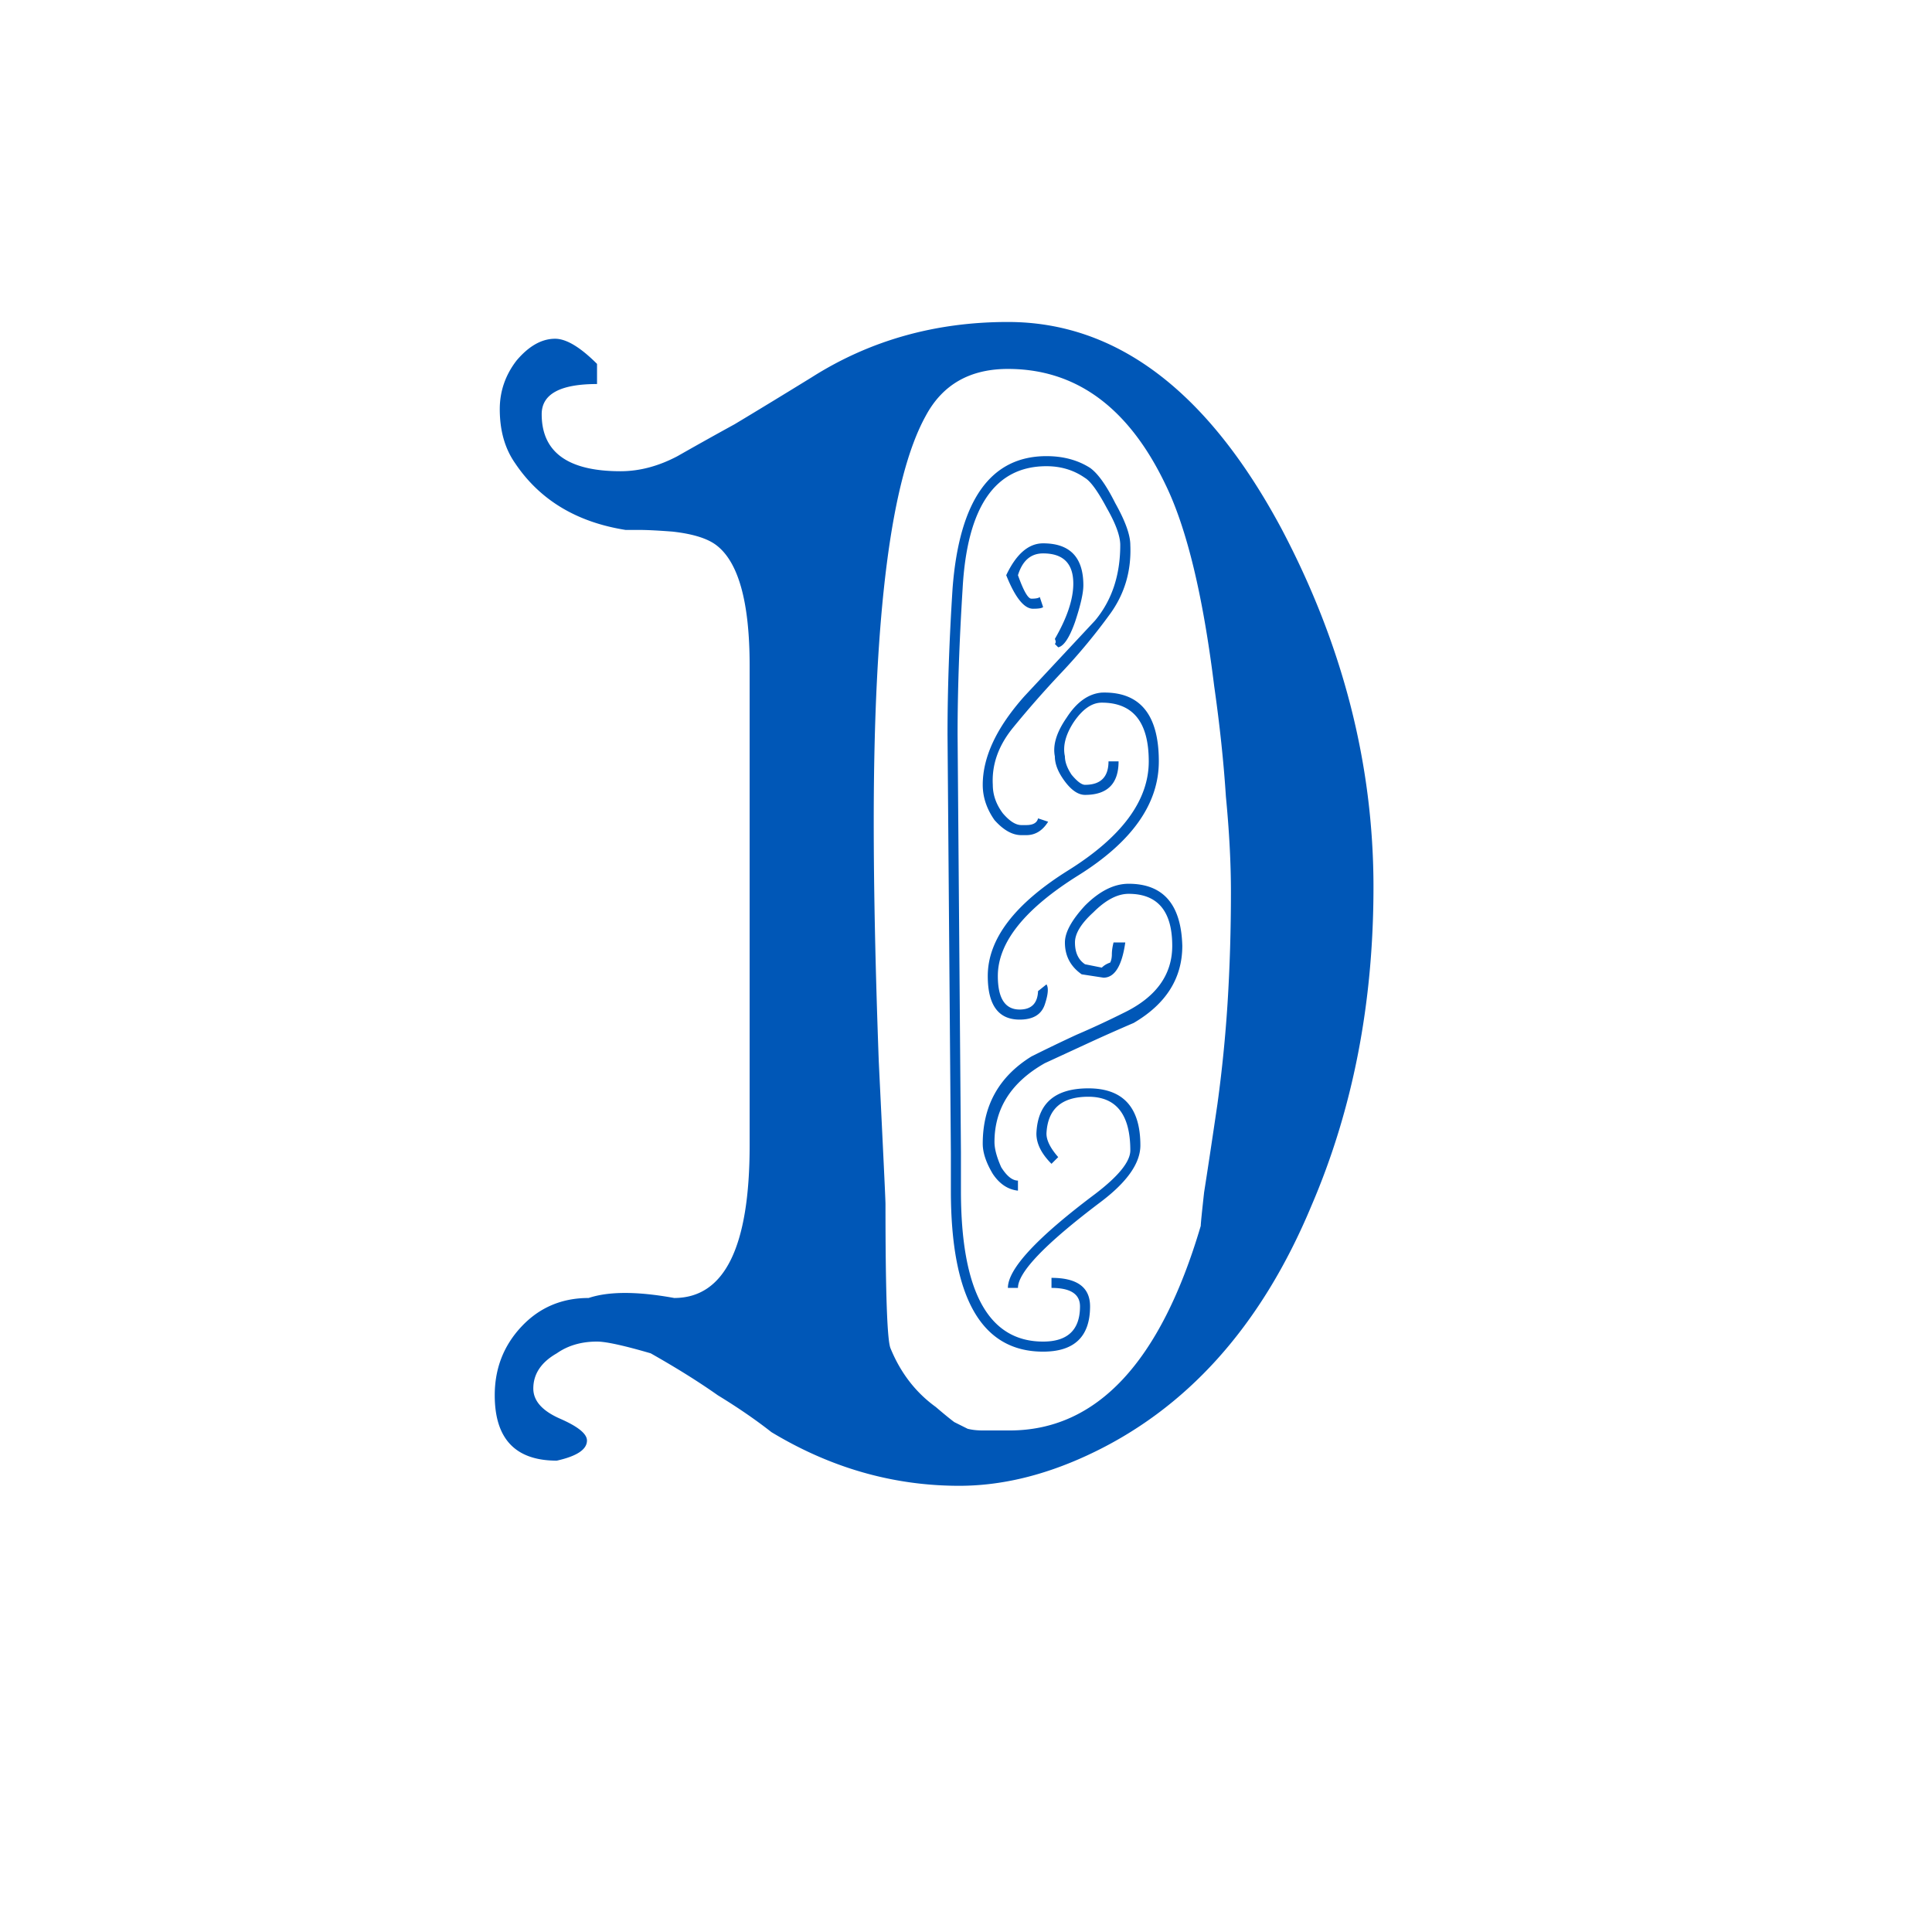 <svg xmlns="http://www.w3.org/2000/svg" width="1000" height="1000"><svg xmlns="http://www.w3.org/2000/svg" xmlns:svgjs="http://svgjs.dev/svgjs" xmlns:xlink="http://www.w3.org/1999/xlink" width="1000" height="1000" style="display:inline"><svg xmlns="http://www.w3.org/2000/svg" xmlns:svgjs="http://svgjs.dev/svgjs" xmlns:xlink="http://www.w3.org/1999/xlink" width="145" height="288" transform="translate(248.264) scale(3.472)"><svg xmlns="http://www.w3.org/2000/svg" width="145" height="288" fill="none" viewBox="0 0 145 288"><path fill="#0057B7" d="M133.25 132.25c0 17.333-3.083 33.167-9.25 47.5-7.5 18-18.667 30.417-33.5 37.25-6.5 3-12.833 4.5-19 4.5-9.833 0-19.167-2.667-28-8-2.333-1.833-5-3.667-8-5.5-2.833-2-6.167-4.083-10-6.25-4-1.167-6.667-1.75-8-1.75-2.333 0-4.333.583-6 1.75C9.167 203.083 8 204.833 8 207c0 1.833 1.333 3.333 4 4.5 2.667 1.167 4 2.25 4 3.25 0 1.333-1.5 2.333-4.5 3-6.167 0-9.25-3.25-9.25-9.75 0-4 1.333-7.417 4-10.25s6-4.25 10-4.25c3-1 7.25-1 12.75 0 7.5 0 11.25-7.583 11.25-22.75v-71.5c0-9.5-1.667-15.5-5-18-1.333-1-3.5-1.667-6.5-2-2.167-.167-3.833-.25-5-.25h-2c-7.333-1.167-12.833-4.5-16.5-10C3.75 66.833 3 64.167 3 61c0-2.667.833-5.083 2.5-7.25 1.833-2.167 3.75-3.25 5.75-3.25 1.667 0 3.75 1.25 6.25 3.75v3c-5.5 0-8.25 1.5-8.25 4.5 0 5.667 3.917 8.5 11.75 8.5 2.833 0 5.667-.75 8.5-2.25a610.925 610.925 0 0 1 8.5-4.75c3.333-2 7.167-4.333 11.5-7C58.167 50.75 67.917 48 78.75 48c16.167 0 29.75 10.25 40.75 30.75 9.167 17.333 13.75 35.167 13.75 53.5ZM112 133c0-4.333-.25-9.083-.75-14.25-.333-5.167-.917-10.667-1.75-16.5-1.667-13.5-4.083-23.5-7.25-30C96.75 60.75 88.917 55 78.75 55c-5.667 0-9.75 2.333-12.25 7-5.167 9.333-7.75 29.5-7.75 60.5 0 10.167.25 22.083.75 35.75.333 6.833.583 12 .75 15.5.167 3.5.25 5.417.25 5.75 0 13.167.25 20.333.75 21.5 1.5 3.667 3.75 6.583 6.75 8.75 1.167 1 2.083 1.75 2.75 2.25l2 1c.667.167 1.417.25 2.25.25h4c13 0 22.5-10.167 28.5-30.5 0-.333.167-2 .5-5 .5-3.167 1.167-7.583 2-13.25a207.23 207.23 0 0 0 1.5-15c.333-5.333.5-10.833.5-16.5Zm-16.75-19.5c0 3.333-1.667 5-5 5-1 0-2-.667-3-2s-1.5-2.583-1.5-3.75c-.333-1.667.25-3.583 1.75-5.75 1.5-2.333 3.25-3.583 5.25-3.75 5.667-.167 8.5 3.25 8.5 10.25 0 6.333-4 12-12 17s-12 10-12 15c0 3.333 1.083 5 3.25 5 1.833 0 2.75-1 2.75-3v.25l1.25-1c.333.5.25 1.5-.25 3S82.5 152 80.5 152c-3.167 0-4.75-2.167-4.75-6.5 0-5.5 4-10.75 12-15.75s12-10.417 12-16.25-2.333-8.75-7-8.75c-1.5 0-2.917 1-4.25 3-1.167 1.833-1.583 3.5-1.25 5 0 .833.333 1.75 1 2.75.833 1 1.5 1.5 2 1.5 2.333 0 3.5-1.167 3.5-3.5h1.5Zm-15 64c-1.5-.167-2.75-1-3.75-2.5-1-1.667-1.5-3.167-1.5-4.5 0-5.667 2.417-10 7.25-13a239.152 239.152 0 0 1 6.75-3.25c2.333-1 4.667-2.083 7-3.25 4.833-2.333 7.25-5.667 7.25-10 0-5.167-2.167-7.75-6.5-7.75-1.667 0-3.417.917-5.25 2.75-1.833 1.667-2.75 3.167-2.75 4.5 0 1.5.5 2.583 1.5 3.25l2.5.5c.333-.333.75-.583 1.25-.75.167-.333.25-.75.25-1.25s.083-1.083.25-1.75h1.75c-.5 3.5-1.583 5.25-3.25 5.25l-3.25-.5c-1.667-1.167-2.5-2.75-2.5-4.75 0-1.5 1-3.333 3-5.5 2.167-2.167 4.333-3.25 6.5-3.25 5.167 0 7.833 3.083 8 9.25 0 4.833-2.417 8.667-7.25 11.5-2.333 1-4.583 2-6.75 3l-6.5 3c-5 2.833-7.5 6.75-7.5 11.75 0 1 .333 2.25 1 3.75.833 1.333 1.667 2 2.5 2v1.5Zm-1.5 14.5c0-2.833 4.333-7.5 13-14 3.5-2.667 5.25-4.833 5.25-6.5 0-5.333-2.083-8-6.25-8-4 0-6.083 1.833-6.25 5.5 0 1 .583 2.167 1.75 3.5l-1 1c-1.5-1.5-2.25-3-2.25-4.5.167-4.5 2.75-6.75 7.75-6.75 5.167 0 7.75 2.833 7.75 8.5 0 2.667-2 5.5-6 8.5-8.167 6.167-12.25 10.417-12.25 12.75h-1.5Zm6.5-1.5c3.833 0 5.75 1.417 5.75 4.25 0 4.5-2.333 6.75-7 6.75-9.167 0-13.75-8-13.75-24V172l-.5-62.5c0-6.667.25-13.917.75-21.75 1-13.167 5.667-19.75 14-19.75 2.5 0 4.667.583 6.5 1.75 1.167.833 2.417 2.583 3.75 5.25 1.5 2.667 2.25 4.75 2.25 6.25.167 3.833-.833 7.25-3 10.25a87.674 87.674 0 0 1-7.25 8.75 151.061 151.061 0 0 0-7.25 8.25c-2.167 2.667-3.167 5.5-3 8.5 0 1.5.5 2.917 1.5 4.25 1 1.167 1.917 1.75 2.75 1.75h.75c1 0 1.583-.333 1.75-1l1.5.5c-.833 1.333-1.917 2-3.25 2h-.75c-1.333 0-2.667-.75-4-2.25-1.167-1.667-1.75-3.417-1.75-5.25 0-4.167 2.083-8.583 6.25-13.25l10.5-11.25c2.5-3 3.75-6.75 3.75-11.25 0-1.333-.667-3.167-2-5.5-1.333-2.5-2.417-4-3.25-4.5-1.667-1.167-3.583-1.75-5.75-1.75-7.667 0-11.833 6.083-12.5 18.25-.5 8-.75 15.25-.75 21.75l.5 62.25v5.75c0 15 4.083 22.5 12.25 22.5 3.667 0 5.5-1.75 5.5-5.25 0-1.833-1.417-2.75-4.25-2.75v-1.5Zm.5-94.5c.167-.167.167-.417 0-.75 1.833-3.167 2.75-5.917 2.75-8.25 0-3-1.5-4.5-4.5-4.5-1.833 0-3.083 1.083-3.75 3.25.833 2.333 1.5 3.5 2 3.5.667 0 1.083-.083 1.25-.25l.5 1.5c-.167.167-.667.25-1.5.25-1.333 0-2.667-1.667-4-5C80 82.583 81.833 81 84 81c4 0 6 2.083 6 6.25 0 1.167-.417 3-1.25 5.5-.833 2.333-1.667 3.583-2.5 3.75l-.5-.5Z"/></svg></svg></svg></svg>